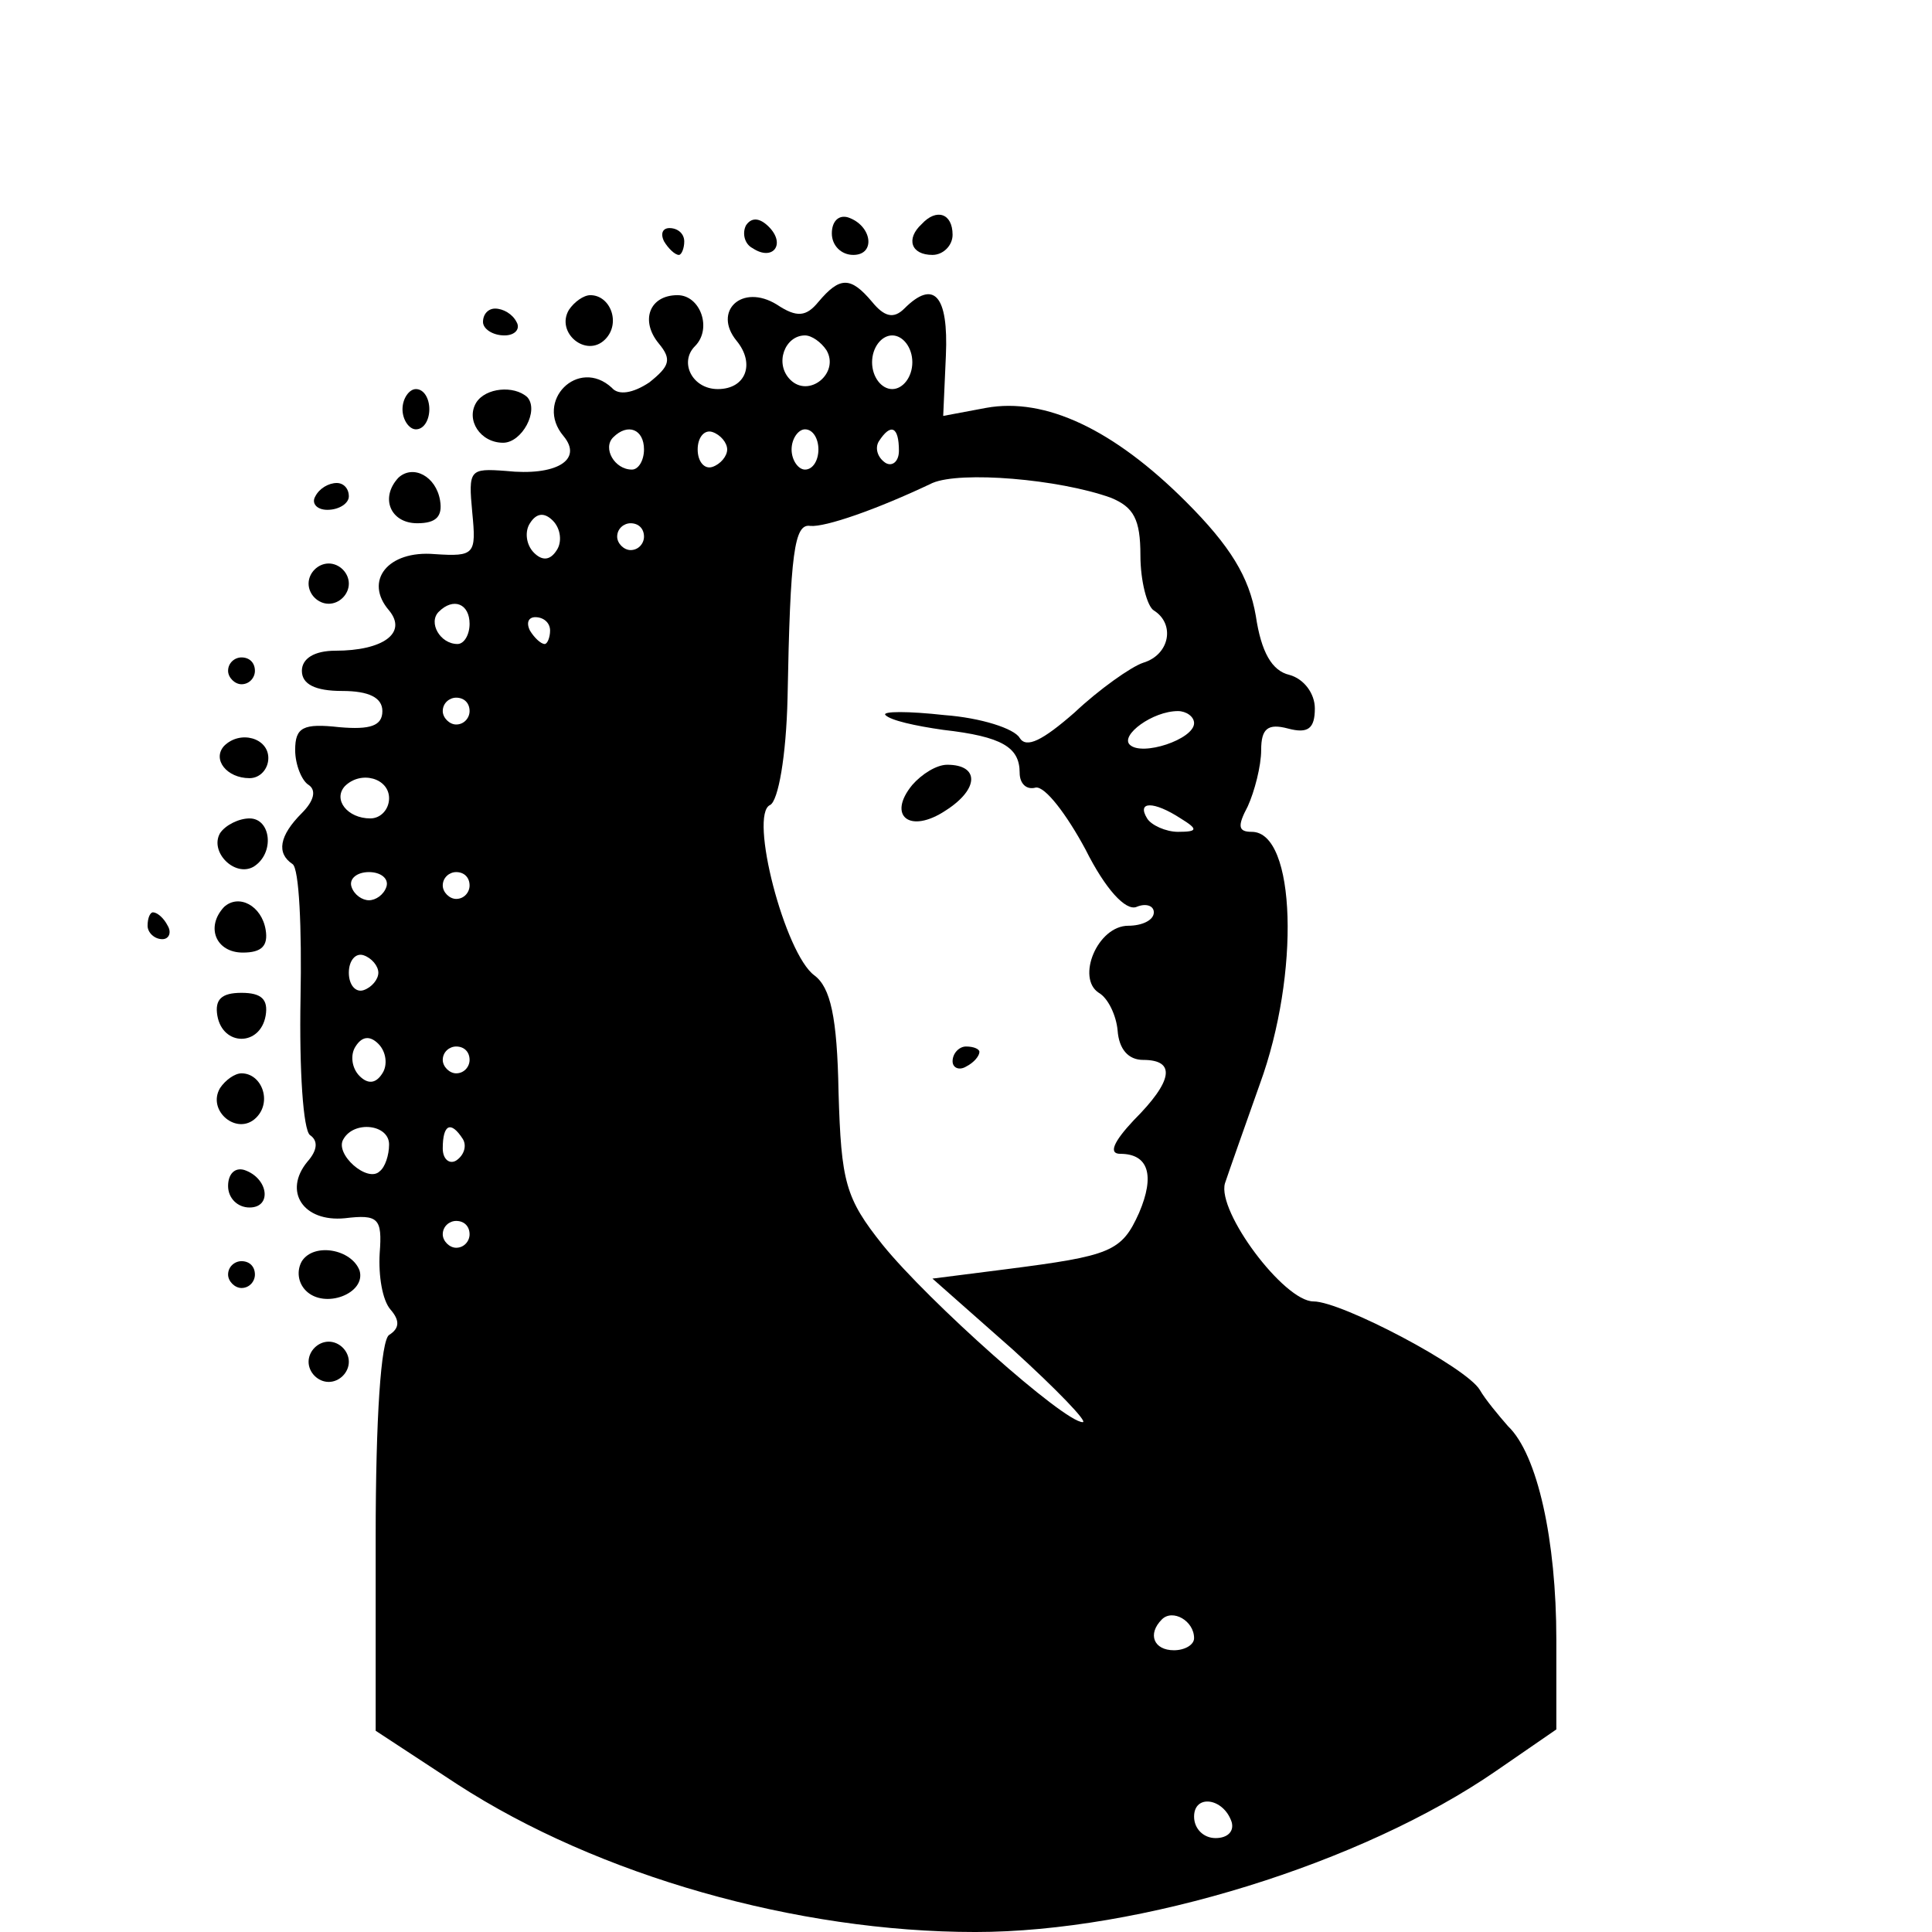 <?xml version="1.0" standalone="no"?>
<!DOCTYPE svg PUBLIC "-//W3C//DTD SVG 20010904//EN"
 "http://www.w3.org/TR/2001/REC-SVG-20010904/DTD/svg10.dtd">
<svg version="1.0" xmlns="http://www.w3.org/2000/svg"
 width="144pt" height="144pt" viewBox="0 0 144 144"
 preserveAspectRatio="xMidYMid meet">

<g transform="translate(0,144) scale(0.1,-0.1)"
fill="#000000" stroke="none">
<path d="M556 1272 c-3 -6 -1 -14 5 -17 15 -10 25 3 12 16 -7 7 -13 7 -17 1z"/>
<path d="M620 1266 c0 -9 7 -16 16 -16 17 0 14 22 -4 28 -7 2 -12 -3 -12 -12z"/>
<path d="M687 1273 c-12 -11 -8 -23 8 -23 8 0 15 7 15 15 0 16 -12 20 -23 8z"/>
<path d="M495 1260 c3 -5 8 -10 11 -10 2 0 4 5 4 10 0 6 -5 10 -11 10 -5 0 -7
-4 -4 -10z"/>
<path d="M610 1215 c-9 -11 -16 -12 -31 -2 -26 16 -48 -5 -30 -27 14 -17 7
-36 -14 -36 -19 0 -29 20 -17 32 13 13 4 38 -13 38 -21 0 -28 -19 -14 -36 10
-12 8 -17 -7 -29 -12 -8 -23 -10 -28 -4 -25 23 -58 -10 -36 -36 15 -18 -6 -30
-43 -26 -27 2 -28 1 -25 -31 3 -31 2 -33 -28 -31 -35 3 -53 -20 -34 -42 14
-17 -5 -30 -40 -30 -16 0 -25 -6 -25 -15 0 -10 10 -15 30 -15 20 0 30 -5 30
-15 0 -11 -9 -14 -32 -12 -27 3 -33 0 -33 -17 0 -11 5 -23 10 -26 6 -4 4 -12
-5 -21 -17 -17 -19 -30 -7 -38 5 -3 7 -48 6 -100 -1 -54 2 -98 7 -102 6 -4 6
-11 -2 -20 -18 -22 -3 -45 28 -42 25 3 28 0 26 -26 -1 -17 2 -35 8 -42 7 -8 7
-14 -1 -19 -6 -4 -10 -61 -10 -151 l0 -144 61 -40 c105 -68 253 -110 386 -110
123 0 288 51 388 120 l45 31 0 67 c0 74 -14 138 -36 159 -7 8 -17 20 -21 27
-10 17 -103 66 -124 66 -22 0 -72 67 -66 88 3 9 15 43 26 74 30 82 27 188 -6
188 -10 0 -11 4 -3 19 5 11 10 30 10 42 0 16 5 20 20 16 15 -4 20 0 20 15 0
11 -8 22 -19 25 -13 3 -21 17 -25 44 -5 29 -19 52 -52 85 -54 54 -105 78 -149
70 l-32 -6 2 45 c2 45 -9 57 -31 35 -8 -8 -15 -6 -24 5 -16 19 -24 19 -40 0z
m6 -36 c10 -17 -13 -36 -27 -22 -12 12 -4 33 11 33 5 0 12 -5 16 -11z m64 -9
c0 -11 -7 -20 -15 -20 -8 0 -15 9 -15 20 0 11 7 20 15 20 8 0 15 -9 15 -20z
m-200 -65 c0 -8 -4 -15 -9 -15 -13 0 -22 16 -14 24 11 11 23 6 23 -9z m62 0
c0 -5 -5 -11 -11 -13 -6 -2 -11 4 -11 13 0 9 5 15 11 13 6 -2 11 -8 11 -13z
m68 0 c0 -8 -4 -15 -10 -15 -5 0 -10 7 -10 15 0 8 5 15 10 15 6 0 10 -7 10
-15z m60 -1 c0 -8 -5 -12 -10 -9 -6 4 -8 11 -5 16 9 14 15 11 15 -7z m158 -35
c17 -7 22 -16 22 -43 0 -19 5 -38 10 -41 16 -10 12 -33 -8 -39 -9 -3 -33 -20
-51 -37 -24 -21 -36 -27 -41 -19 -4 7 -29 15 -56 17 -27 3 -47 3 -44 0 4 -4
22 -8 43 -11 44 -5 57 -13 57 -32 0 -8 5 -13 12 -11 7 1 23 -20 37 -46 15 -30
30 -46 38 -43 7 3 13 1 13 -4 0 -6 -9 -10 -19 -10 -23 0 -39 -39 -22 -50 7 -4
13 -17 14 -28 1 -14 8 -22 19 -22 25 0 22 -16 -7 -45 -15 -16 -19 -25 -10 -25
21 0 26 -16 14 -44 -13 -29 -21 -32 -99 -42 l-55 -7 60 -53 c33 -30 56 -54 52
-54 -14 0 -115 90 -149 132 -28 35 -31 47 -33 114 -1 56 -6 78 -18 87 -22 16
-49 120 -33 127 6 3 12 36 13 80 2 108 5 130 17 128 11 -1 49 12 91 32 21 9
94 3 133 -11z m-413 -39 c-5 -8 -11 -8 -17 -2 -6 6 -7 16 -3 22 5 8 11 8 17 2
6 -6 7 -16 3 -22z m65 10 c0 -5 -4 -10 -10 -10 -5 0 -10 5 -10 10 0 6 5 10 10
10 6 0 10 -4 10 -10z m-130 -65 c0 -8 -4 -15 -9 -15 -13 0 -22 16 -14 24 11
11 23 6 23 -9z m60 -5 c0 -5 -2 -10 -4 -10 -3 0 -8 5 -11 10 -3 6 -1 10 4 10
6 0 11 -4 11 -10z m-60 -60 c0 -5 -4 -10 -10 -10 -5 0 -10 5 -10 10 0 6 5 10
10 10 6 0 10 -4 10 -10z m540 -9 c0 -12 -39 -25 -48 -16 -7 7 17 25 36 25 6 0
12 -4 12 -9z m-600 -56 c0 -8 -6 -15 -14 -15 -17 0 -28 14 -19 24 12 12 33 6
33 -9z m590 -15 c13 -8 13 -10 -2 -10 -9 0 -20 5 -23 10 -8 13 5 13 25 0z
m-592 -51 c-2 -6 -8 -10 -13 -10 -5 0 -11 4 -13 10 -2 6 4 11 13 11 9 0 15 -5
13 -11z m62 1 c0 -5 -4 -10 -10 -10 -5 0 -10 5 -10 10 0 6 5 10 10 10 6 0 10
-4 10 -10z m-68 -65 c0 -5 -5 -11 -11 -13 -6 -2 -11 4 -11 13 0 9 5 15 11 13
6 -2 11 -8 11 -13z m3 -75 c-5 -8 -11 -8 -17 -2 -6 6 -7 16 -3 22 5 8 11 8 17
2 6 -6 7 -16 3 -22z m65 10 c0 -5 -4 -10 -10 -10 -5 0 -10 5 -10 10 0 6 5 10
10 10 6 0 10 -4 10 -10z m-60 -63 c0 -8 -3 -17 -7 -20 -9 -9 -34 13 -27 24 8
14 34 11 34 -4z m55 4 c3 -5 1 -12 -5 -16 -5 -3 -10 1 -10 9 0 18 6 21 15 7z
m5 -71 c0 -5 -4 -10 -10 -10 -5 0 -10 5 -10 10 0 6 5 10 10 10 6 0 10 -4 10
-10z m540 -301 c0 -5 -7 -9 -15 -9 -15 0 -20 12 -9 23 8 8 24 -1 24 -14z m28
-137 c2 -7 -3 -12 -12 -12 -9 0 -16 7 -16 16 0 17 22 14 28 -4z"/>
<path d="M680 855 c-19 -23 -2 -37 25 -19 25 16 25 34 1 34 -8 0 -19 -7 -26
-15z"/>
<path d="M710 649 c0 -5 5 -7 10 -4 6 3 10 8 10 11 0 2 -4 4 -10 4 -5 0 -10
-5 -10 -11z"/>
<path d="M424 1209 c-10 -17 13 -36 27 -22 12 12 4 33 -11 33 -5 0 -12 -5 -16
-11z"/>
<path d="M360 1200 c0 -5 7 -10 16 -10 8 0 12 5 9 10 -3 6 -10 10 -16 10 -5 0
-9 -4 -9 -10z"/>
<path d="M300 1135 c0 -8 5 -15 10 -15 6 0 10 7 10 15 0 8 -4 15 -10 15 -5 0
-10 -7 -10 -15z"/>
<path d="M355 1140 c-8 -13 3 -30 20 -30 14 0 27 24 18 34 -10 9 -31 7 -38 -4z"/>
<path d="M297 1084 c-14 -15 -6 -34 14 -34 14 0 19 5 17 17 -3 18 -20 27 -31
17z"/>
<path d="M235 1070 c-3 -5 1 -10 9 -10 9 0 16 5 16 10 0 6 -4 10 -9 10 -6 0
-13 -4 -16 -10z"/>
<path d="M230 1005 c0 -8 7 -15 15 -15 8 0 15 7 15 15 0 8 -7 15 -15 15 -8 0
-15 -7 -15 -15z"/>
<path d="M170 940 c0 -5 5 -10 10 -10 6 0 10 5 10 10 0 6 -4 10 -10 10 -5 0
-10 -4 -10 -10z"/>
<path d="M167 884 c-9 -10 2 -24 19 -24 8 0 14 7 14 15 0 15 -21 21 -33 9z"/>
<path d="M164 819 c-8 -14 11 -33 25 -25 16 10 13 36 -3 36 -8 0 -18 -5 -22
-11z"/>
<path d="M167 764 c-14 -15 -6 -34 14 -34 14 0 19 5 17 17 -3 18 -20 27 -31
17z"/>
<path d="M110 750 c0 -5 5 -10 11 -10 5 0 7 5 4 10 -3 6 -8 10 -11 10 -2 0 -4
-4 -4 -10z"/>
<path d="M162 683 c4 -23 32 -23 36 0 2 12 -3 17 -18 17 -15 0 -20 -5 -18 -17z"/>
<path d="M164 629 c-10 -17 13 -36 27 -22 12 12 4 33 -11 33 -5 0 -12 -5 -16
-11z"/>
<path d="M170 556 c0 -9 7 -16 16 -16 17 0 14 22 -4 28 -7 2 -12 -3 -12 -12z"/>
<path d="M225 500 c-4 -7 -3 -16 3 -22 14 -14 45 -2 40 15 -6 16 -34 21 -43 7z"/>
<path d="M170 490 c0 -5 5 -10 10 -10 6 0 10 5 10 10 0 6 -4 10 -10 10 -5 0
-10 -4 -10 -10z"/>
<path d="M230 425 c0 -8 7 -15 15 -15 8 0 15 7 15 15 0 8 -7 15 -15 15 -8 0
-15 -7 -15 -15z"/>
</g>
</svg>
